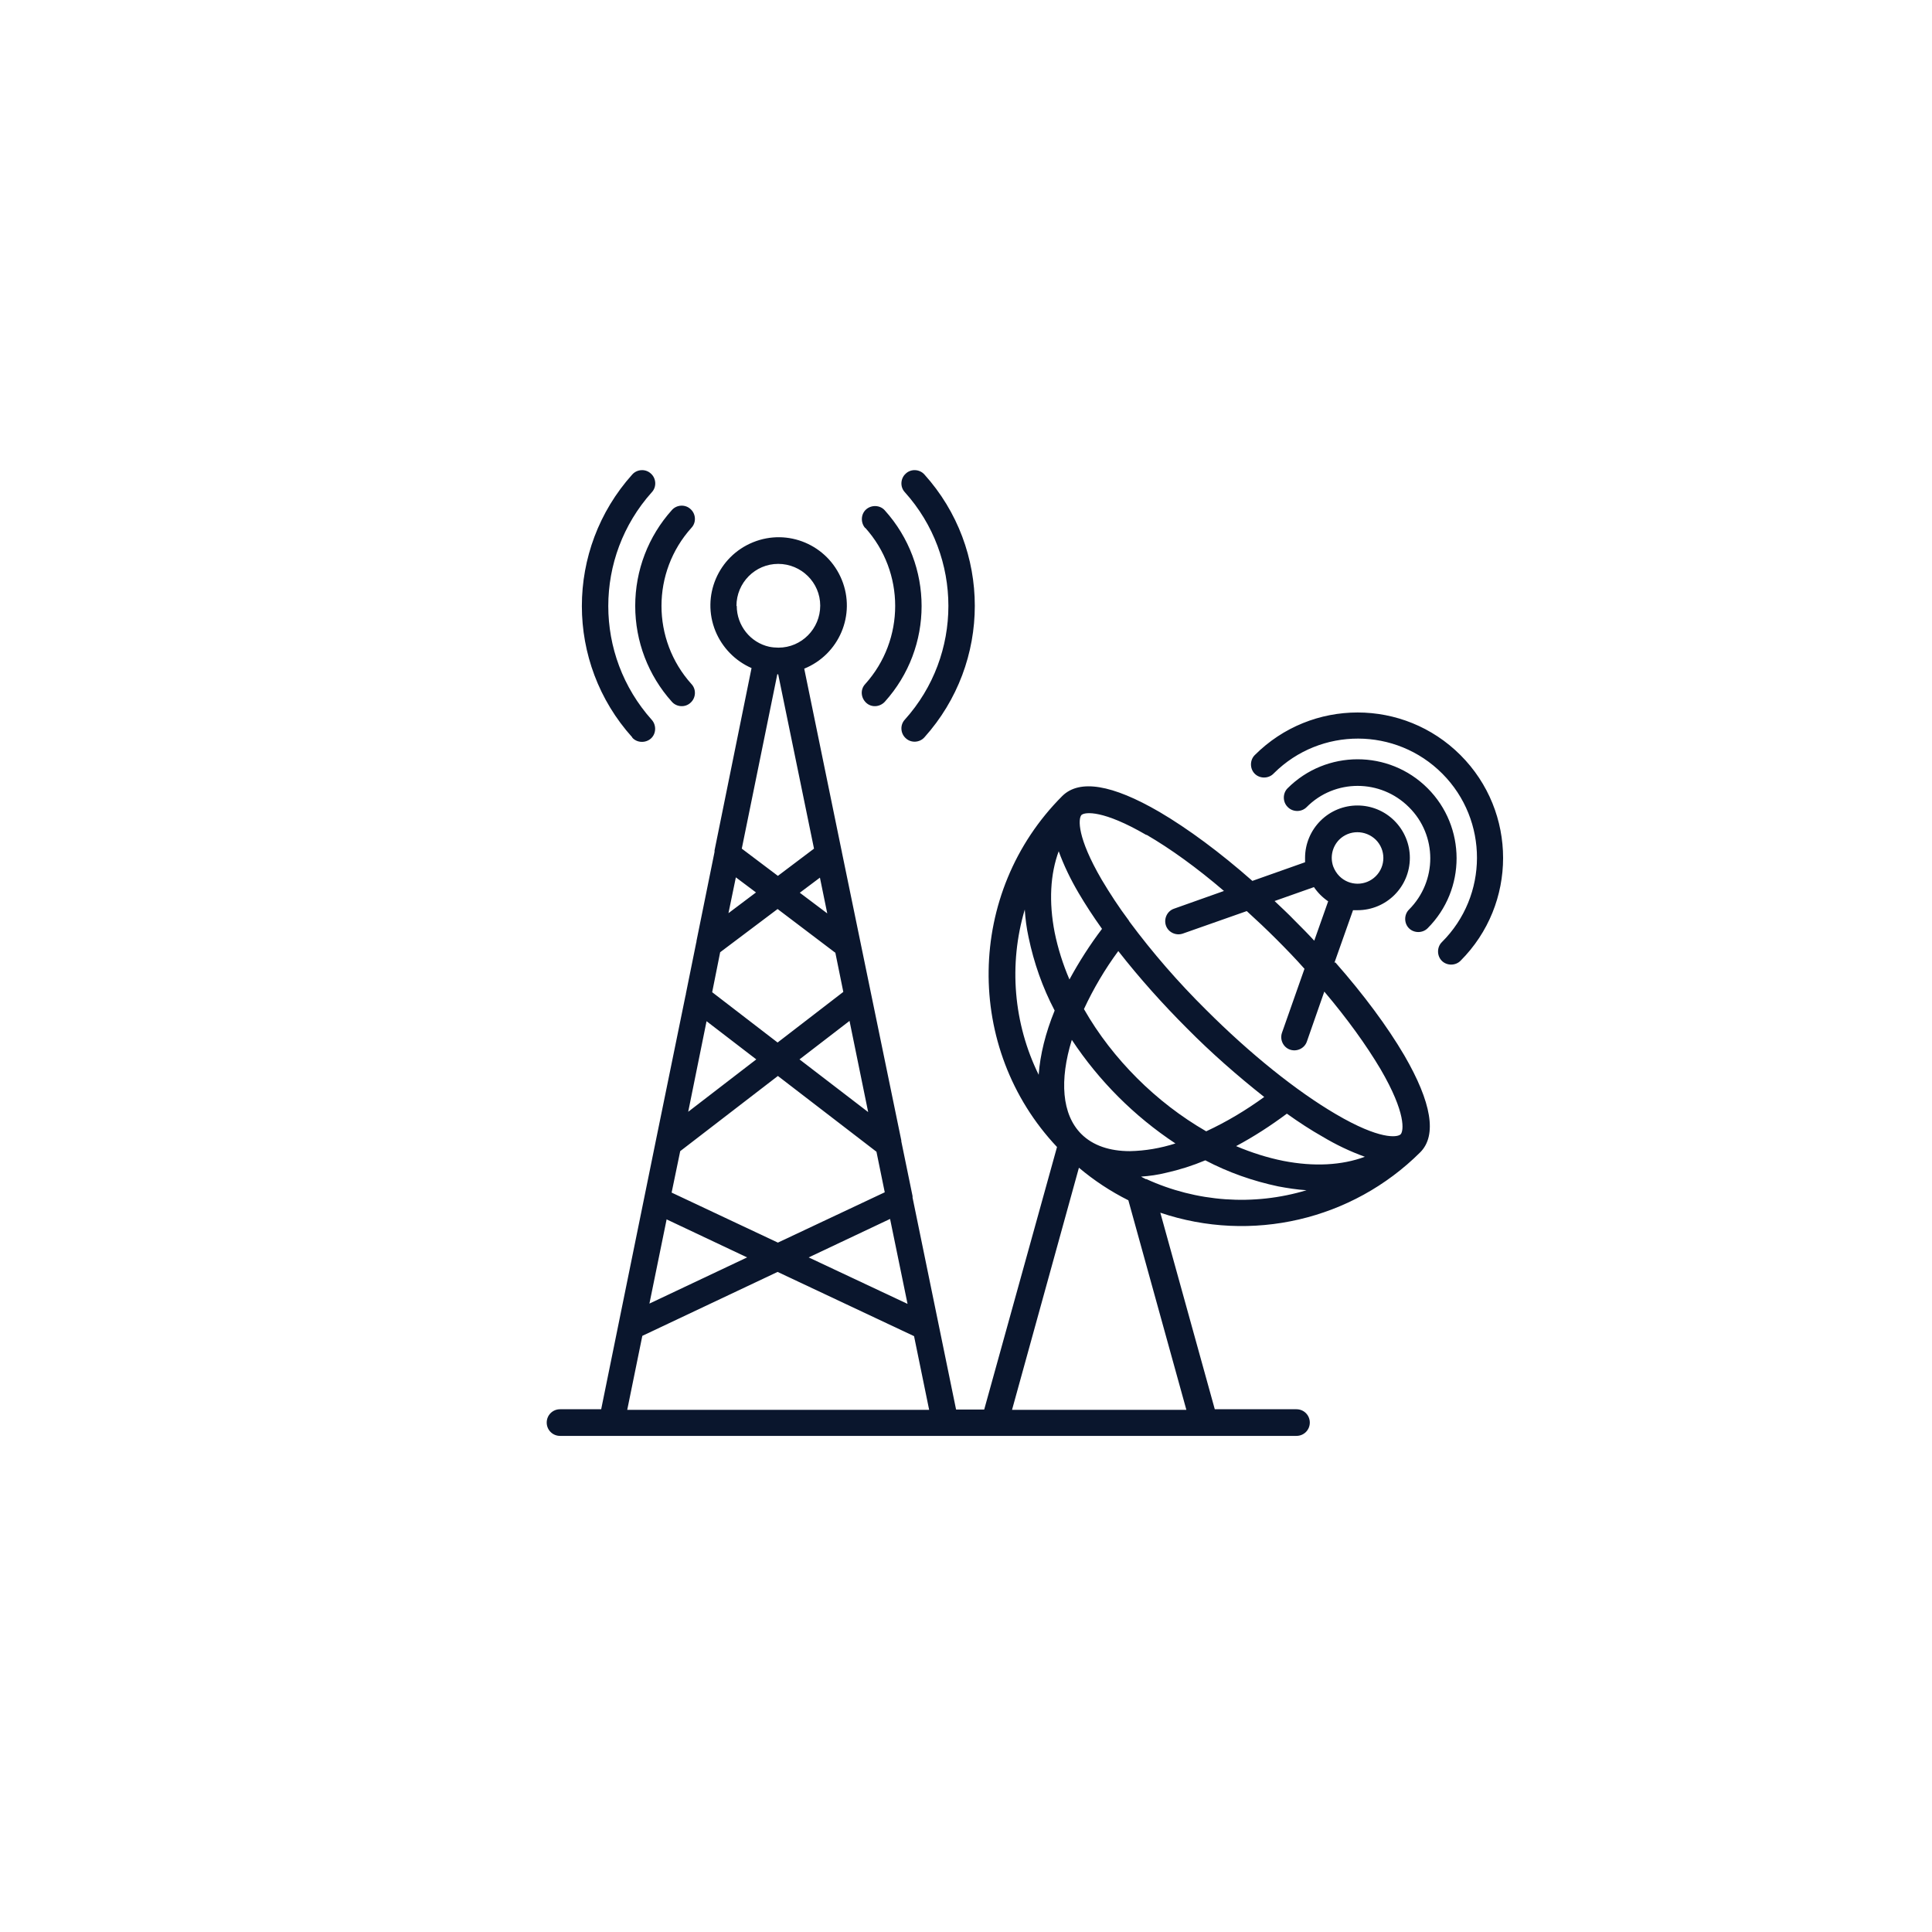 <?xml version="1.0" encoding="UTF-8"?>
<svg id="_图层_2" data-name="图层 2" xmlns="http://www.w3.org/2000/svg" xmlns:xlink="http://www.w3.org/1999/xlink" viewBox="0 0 65.27 65.27">
  <defs>
    <style>
      .cls-1 {
        fill: none;
      }

      .cls-2 {
        fill: #0a162d;
      }

      .cls-3 {
        clip-path: url(#clippath);
      }
    </style>
    <clipPath id="clippath">
      <rect class="cls-1" width="65.27" height="65.27"/>
    </clipPath>
  </defs>
  <g id="_图层_1-2" data-name="图层 1">
    <g class="cls-3">
      <path class="cls-2" d="M45.08,32.53l.63-1.78s.1,0,.15,0c.98,0,1.77-.79,1.77-1.77,0-.47-.19-.92-.52-1.25-.69-.69-1.81-.69-2.5,0-.33.33-.52.78-.52,1.25,0,.05,0,.1,0,.15l-1.78.63c-1.09-.96-2.17-1.76-3.14-2.33-1.6-.93-2.7-1.11-3.28-.54-3.26,3.26-3.32,8.53-.18,11.86l-2.46,8.87h-.95l-1.47-7.16s0-.03,0-.05l-.38-1.85s0-.02,0-.03l-2.01-9.75s0-.03-.01-.05l-1.26-6.14c1.18-.48,1.75-1.82,1.27-3-.48-1.18-1.82-1.75-3-1.27-1.18.48-1.75,1.82-1.27,3,.23.56.67,1.01,1.22,1.25l-1.25,6.16s0,.03,0,.05l-.61,3.01s0,.04-.01.06l-.35,1.73s0,.04-.01.05l-1,4.89h0s-1.85,9.09-1.85,9.09h-1.39c-.25,0-.45.2-.45.45s.2.45.45.45h24.88c.25,0,.45-.2.45-.45s-.2-.45-.45-.45h-2.76l-1.84-6.64c3.08,1.04,6.48.25,8.78-2.04.57-.57.39-1.68-.54-3.28-.57-.97-1.37-2.05-2.33-3.14h0ZM45.24,28.37c.34-.34.89-.34,1.24,0,.34.34.34.89,0,1.23-.34.34-.89.34-1.23,0-.09-.09-.16-.2-.21-.33h0s0,0,0,0c-.11-.32-.03-.67.21-.91h0ZM44.39,29.97c.13.19.29.35.48.48l-.47,1.33c-.21-.23-.43-.45-.66-.68-.22-.23-.45-.44-.68-.66l1.33-.47ZM38.73,28.2c.81.47,1.71,1.12,2.62,1.9l-1.69.6c-.23.08-.35.34-.27.57.08.23.34.35.57.27l2.16-.76c.33.3.67.62,1,.95.33.33.65.66.95,1l-.76,2.16c-.08.23.04.49.27.57.23.08.49-.04.57-.27l.59-1.69c.77.91,1.42,1.81,1.9,2.62.87,1.49.78,2.09.68,2.2h0c-.11.11-.71.19-2.19-.68-1.33-.78-2.89-2.03-4.39-3.53-.93-.92-1.8-1.92-2.58-2.97-.01-.02-.02-.03-.03-.05-.33-.44-.63-.9-.91-1.37-.84-1.44-.79-2.05-.69-2.18,0,0,0,0,.01-.01,0,0,0,0,0,0,.12-.1.73-.17,2.19.68h0ZM36.53,38.31c-.66-.66-.74-1.82-.32-3.18.92,1.39,2.11,2.58,3.5,3.5-.5.16-1.02.25-1.54.26-.68,0-1.25-.19-1.64-.58h0ZM38.42,36.43c-.7-.7-1.31-1.48-1.8-2.34.32-.69.71-1.35,1.16-1.96.72.92,1.5,1.79,2.32,2.61.82.83,1.7,1.6,2.61,2.32-.62.45-1.27.84-1.96,1.16-.85-.49-1.64-1.1-2.34-1.8ZM35.76,28.74c.18.5.41.97.68,1.43.23.39.49.79.79,1.21-.41.54-.78,1.12-1.1,1.71-.22-.51-.39-1.05-.5-1.59-.2-1.03-.15-1.97.14-2.75h0ZM43.47,37.62c.42.3.82.56,1.21.78.45.27.93.5,1.43.68-.78.29-1.72.34-2.75.14-.55-.11-1.08-.28-1.6-.5.6-.32,1.17-.69,1.72-1.1h0ZM34.62,30.72c.02.32.06.63.13.95.18.86.47,1.69.88,2.47-.31.76-.49,1.49-.54,2.17-.85-1.73-1.02-3.73-.47-5.58h0ZM24.86,29.64l.68.51-.93.7.25-1.21ZM29.33,37.57l-2.32-1.78,1.69-1.3.63,3.08ZM27.95,30.86l-.93-.7.68-.51.25,1.22ZM28.22,32.18l.27,1.33-2.22,1.71-2.21-1.7.27-1.35,1.94-1.46,1.94,1.47ZM23.87,34.5l1.68,1.29-2.3,1.77.62-3.06ZM22.51,41.19l2.73,1.29-3.3,1.56.58-2.84ZM22.69,40.29l.29-1.4,3.3-2.54,3.33,2.56.28,1.37-3.61,1.7-3.59-1.69ZM30.07,41.18l.59,2.87-3.34-1.57,2.75-1.3ZM24.88,20.47c0-.78.63-1.42,1.41-1.42.78,0,1.42.63,1.42,1.41,0,.78-.63,1.42-1.41,1.42-.1,0-.21-.01-.31-.03,0,0,0,0,0,0h0c-.64-.14-1.1-.72-1.1-1.38ZM26.29,22.78l1.21,5.89-1.22.92-1.22-.92,1.2-5.89s.02,0,.03,0ZM21.7,45.13l4.57-2.16,4.61,2.17.51,2.49h-10.2l.51-2.5ZM40.08,47.63h-5.89l2.26-8.18c.51.43,1.07.8,1.67,1.1l1.96,7.08ZM38.72,39.84s-.04-.02-.06-.03c-.04-.02-.08-.04-.11-.06.29-.02.57-.06.85-.13.45-.1.89-.24,1.32-.42.78.41,1.61.7,2.46.88.32.06.64.11.96.13-1.79.54-3.72.4-5.42-.38h0ZM49.34,32.46c-.17.17-.46.17-.63,0s-.17-.46,0-.63h0c1.58-1.57,1.58-4.12.02-5.69-1.57-1.58-4.12-1.58-5.69-.02,0,0-.01.01-.02.02-.17.17-.46.17-.63,0-.17-.17-.17-.46,0-.63,1.92-1.92,5.03-1.92,6.95,0,1.92,1.92,1.92,5.03,0,6.95h0ZM43.5,27.26c-.17-.17-.17-.46,0-.63,0,0,0,0,0,0,1.3-1.3,3.42-1.31,4.73,0,1.3,1.3,1.31,3.42,0,4.73-.17.17-.46.17-.63,0s-.17-.46,0-.63h0c.96-.96.96-2.51,0-3.46-.96-.96-2.51-.96-3.46,0h0c-.17.17-.46.17-.63,0,0,0,0,0,0,0h0ZM30.57,16.63c-.17-.18-.15-.47.03-.63.18-.17.47-.15.63.03,2.27,2.52,2.27,6.35,0,8.88-.16.18-.45.2-.63.03-.18-.16-.2-.45-.03-.63h0c1.96-2.18,1.96-5.5,0-7.68h0ZM21.36,24.91c-2.27-2.52-2.27-6.35,0-8.88.16-.18.45-.2.63-.03.18.16.2.45.03.63-1.96,2.19-1.96,5.5,0,7.69.16.18.15.47-.03.63-.18.16-.47.15-.63-.03h0ZM21.46,20.47c0-1.2.44-2.35,1.24-3.24.16-.18.45-.2.63-.03.18.16.2.45.03.63-1.35,1.5-1.35,3.78,0,5.28.17.18.15.47-.03.63-.18.17-.47.15-.63-.03-.8-.89-1.24-2.04-1.24-3.24ZM29.23,17.84c-.16-.18-.15-.47.03-.63.18-.16.47-.15.63.03,1.66,1.84,1.66,4.63,0,6.47-.17.18-.45.2-.63.03-.18-.17-.2-.45-.03-.63,1.35-1.5,1.35-3.78,0-5.28h0Z"/>
    </g>
  </g>
</svg>